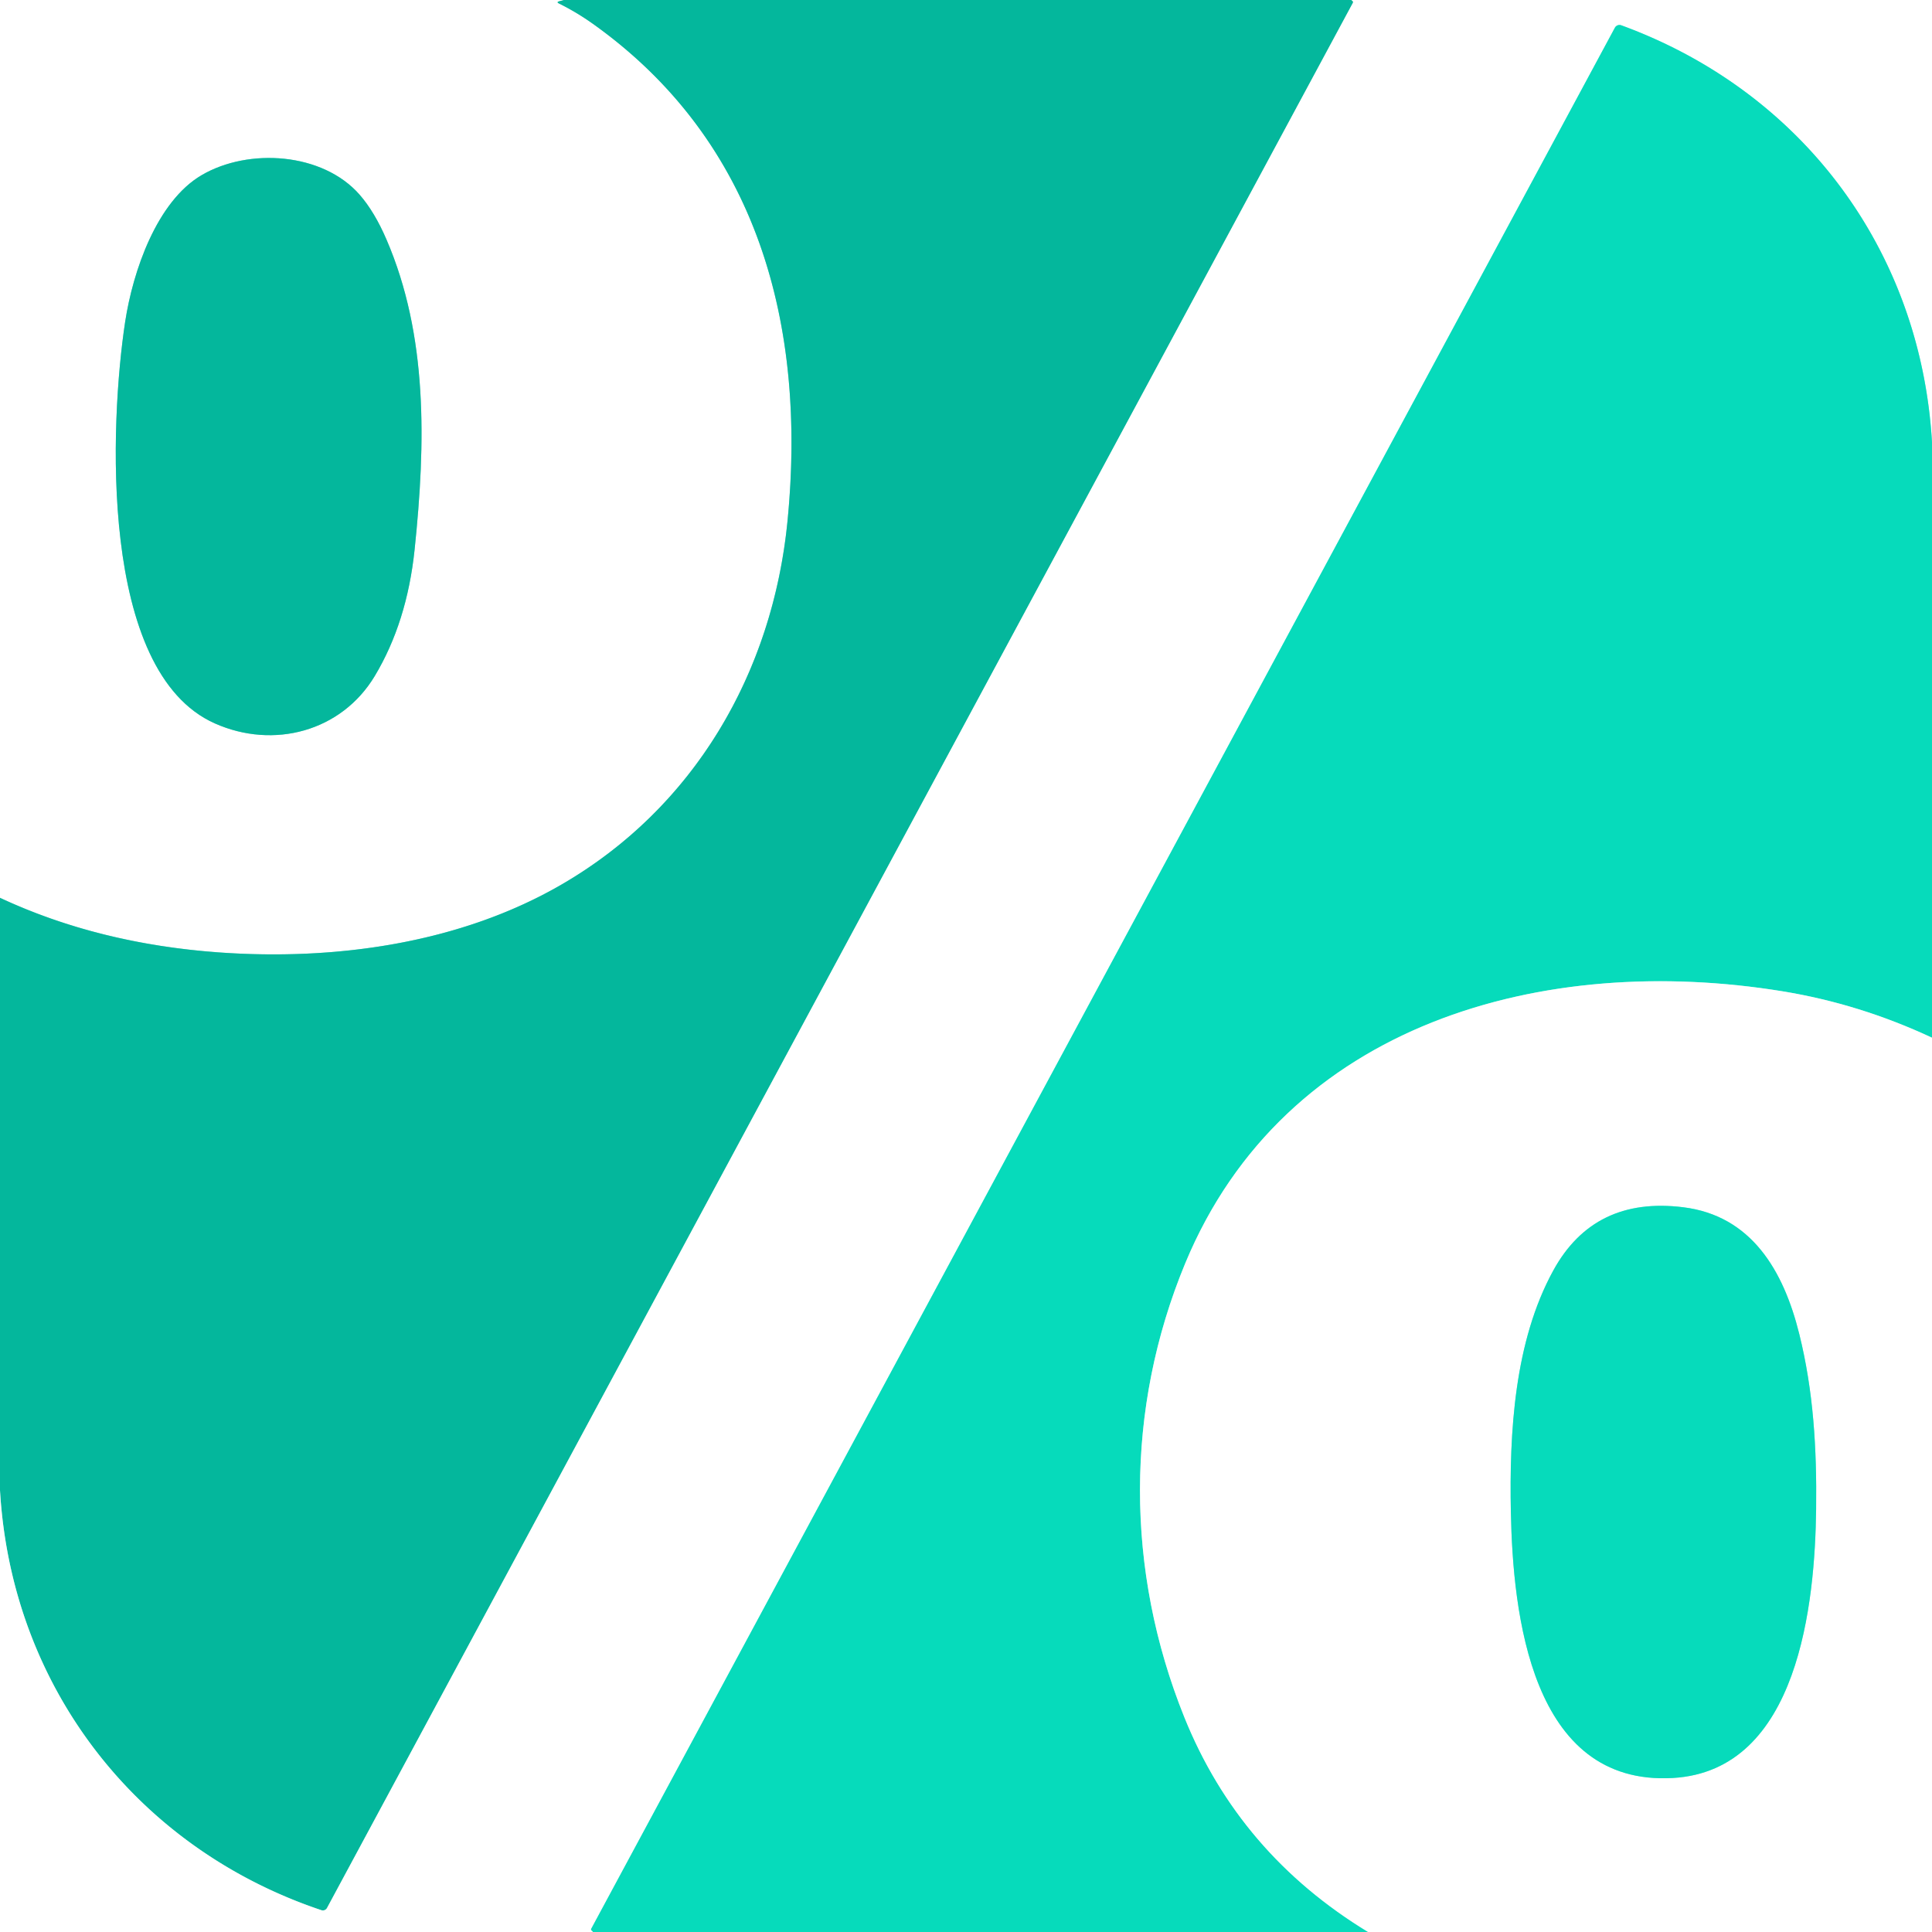 <svg viewBox="0.00 0.00 420.00 420.00" version="1.1" xmlns="http://www.w3.org/2000/svg">
<rect x="0.00" y="0.00" width="420.00" height="420.00" fill="#333333" stroke="none"/>
<g stroke-linecap="butt" fill="none" stroke-width="2.00">
<path d="M 122.59 0.00
  L 121.57 0.28
  Q 120.90 0.46 121.52 0.76
  Q 125.34 2.65 128.84 5.14
  C 164.86 30.77 175.37 70.79 171.20 113.25
  C 167.96 146.33 150.86 175.63 122.04 192.31
  C 99.85 205.16 72.72 208.86 47.51 207.04
  Q 21.35 205.14 0.00 195.18" stroke="#82dbce"></path>
<path d="M 46.72 157.27
  C 59.49 162.94 74.22 159.03 81.47 146.96
  Q 88.48 135.28 90.13 119.49
  C 92.57 96.17 92.99 72.88 84.03 52.10
  Q 81.43 46.05 78.18 42.33
  C 70.15 33.15 54.06 32.09 43.84 38.07
  C 34.11 43.77 28.90 58.86 27.20 70.00
  C 23.93 91.57 21.35 146.02 46.72 157.27" stroke="#82dbce"></path>
<path d="M 293.78 0.00
  L 294.02 0.21
  Q 294.23 0.39 294.10 0.64
  L 71.09 414.78
  A 1.02 1.02 0.0 0 1 69.87 415.26
  C 29.75 401.81 2.47 366.67 0.00 323.97" stroke="#82dbce"></path>
<path d="M 420.00 96.13
  C 417.51 54.15 391.56 19.79 352.45 5.50
  A 1.14 1.13 -65.6 0 0 351.06 6.03
  L 128.54 419.28
  Q 128.42 419.52 128.63 419.68
  Q 128.85 419.85 128.92 420.00" stroke="#83eddd"></path>
<path d="M 420.00 225.59
  Q 404.29 218.24 387.50 215.50
  C 335.84 207.07 279.38 222.21 257.65 274.66
  C 244.57 306.23 244.59 341.34 257.46 373.29
  Q 269.41 402.98 297.42 420.00" stroke="#83eddd"></path>
<path d="M 337.68 276.18
  C 329.21 291.61 328.10 311.34 328.45 328.74
  C 328.89 350.67 332.75 388.29 363.66 386.52
  C 391.13 384.94 394.56 348.27 394.81 328.07
  C 394.97 314.86 394.23 302.42 391.14 289.98
  C 387.71 276.16 380.70 264.29 365.96 262.45
  Q 346.55 260.02 337.68 276.18" stroke="#83eddd"></path>
</g>
<path d="M 0.00 0.00
  L 122.59 0.00
  L 121.57 0.28
  Q 120.90 0.46 121.52 0.76
  Q 125.34 2.65 128.84 5.14
  C 164.86 30.77 175.37 70.79 171.20 113.25
  C 167.96 146.33 150.86 175.63 122.04 192.31
  C 99.85 205.16 72.72 208.86 47.51 207.04
  Q 21.35 205.14 0.00 195.18
  L 0.00 0.00
  Z
  M 46.72 157.27
  C 59.49 162.94 74.22 159.03 81.47 146.96
  Q 88.48 135.28 90.13 119.49
  C 92.57 96.17 92.99 72.88 84.03 52.10
  Q 81.43 46.05 78.18 42.33
  C 70.15 33.15 54.06 32.09 43.84 38.07
  C 34.11 43.77 28.90 58.86 27.20 70.00
  C 23.93 91.57 21.35 146.02 46.72 157.27
  Z" fill="#ffffff"></path>
<path d="M 122.59 0.00
  L 293.78 0.00
  L 294.02 0.21
  Q 294.23 0.39 294.10 0.64
  L 71.09 414.78
  A 1.02 1.02 0.0 0 1 69.87 415.26
  C 29.75 401.81 2.47 366.67 0.00 323.97
  L 0.00 195.18
  Q 21.35 205.14 47.51 207.04
  C 72.72 208.86 99.85 205.16 122.04 192.31
  C 150.86 175.63 167.96 146.33 171.20 113.25
  C 175.37 70.79 164.86 30.77 128.84 5.14
  Q 125.34 2.65 121.52 0.76
  Q 120.90 0.46 121.57 0.28
  L 122.59 0.00
  Z" fill="#04b79c"></path>
<path d="M 293.78 0.00
  L 420.00 0.00
  L 420.00 96.13
  C 417.51 54.15 391.56 19.79 352.45 5.50
  A 1.14 1.13 -65.6 0 0 351.06 6.03
  L 128.54 419.28
  Q 128.42 419.52 128.63 419.68
  Q 128.85 419.85 128.92 420.00
  L 0.00 420.00
  L 0.00 323.97
  C 2.47 366.67 29.75 401.81 69.87 415.26
  A 1.02 1.02 0.0 0 0 71.09 414.78
  L 294.10 0.64
  Q 294.23 0.39 294.02 0.21
  L 293.78 0.00
  Z" fill="#ffffff"></path>
<path d="M 420.00 96.13
  L 420.00 225.59
  Q 404.29 218.24 387.50 215.50
  C 335.84 207.07 279.38 222.21 257.65 274.66
  C 244.57 306.23 244.59 341.34 257.46 373.29
  Q 269.41 402.98 297.42 420.00
  L 128.92 420.00
  Q 128.85 419.85 128.63 419.68
  Q 128.42 419.52 128.54 419.28
  L 351.06 6.03
  A 1.14 1.13 -65.6 0 1 352.45 5.50
  C 391.56 19.79 417.51 54.15 420.00 96.13
  Z" fill="#06dbbb"></path>
<path d="M 46.72 157.27
  C 21.35 146.02 23.93 91.57 27.20 70.00
  C 28.90 58.86 34.11 43.77 43.84 38.07
  C 54.06 32.09 70.15 33.15 78.18 42.33
  Q 81.43 46.05 84.03 52.10
  C 92.99 72.88 92.57 96.17 90.13 119.49
  Q 88.48 135.28 81.47 146.96
  C 74.22 159.03 59.49 162.94 46.72 157.27
  Z" fill="#04b79c"></path>
<path d="M 420.00 225.59
  L 420.00 420.00
  L 297.42 420.00
  Q 269.41 402.98 257.46 373.29
  C 244.59 341.34 244.57 306.23 257.65 274.66
  C 279.38 222.21 335.84 207.07 387.50 215.50
  Q 404.29 218.24 420.00 225.59
  Z
  M 337.68 276.18
  C 329.21 291.61 328.10 311.34 328.45 328.74
  C 328.89 350.67 332.75 388.29 363.66 386.52
  C 391.13 384.94 394.56 348.27 394.81 328.07
  C 394.97 314.86 394.23 302.42 391.14 289.98
  C 387.71 276.16 380.70 264.29 365.96 262.45
  Q 346.55 260.02 337.68 276.18
  Z" fill="#ffffff"></path>
<path d="M 337.68 276.18
  Q 346.55 260.02 365.96 262.45
  C 380.70 264.29 387.71 276.16 391.14 289.98
  C 394.23 302.42 394.97 314.86 394.81 328.07
  C 394.56 348.27 391.13 384.94 363.66 386.52
  C 332.75 388.29 328.89 350.67 328.45 328.74
  C 328.10 311.34 329.21 291.61 337.68 276.18
  Z" fill="#06dbbb"></path>
</svg>
